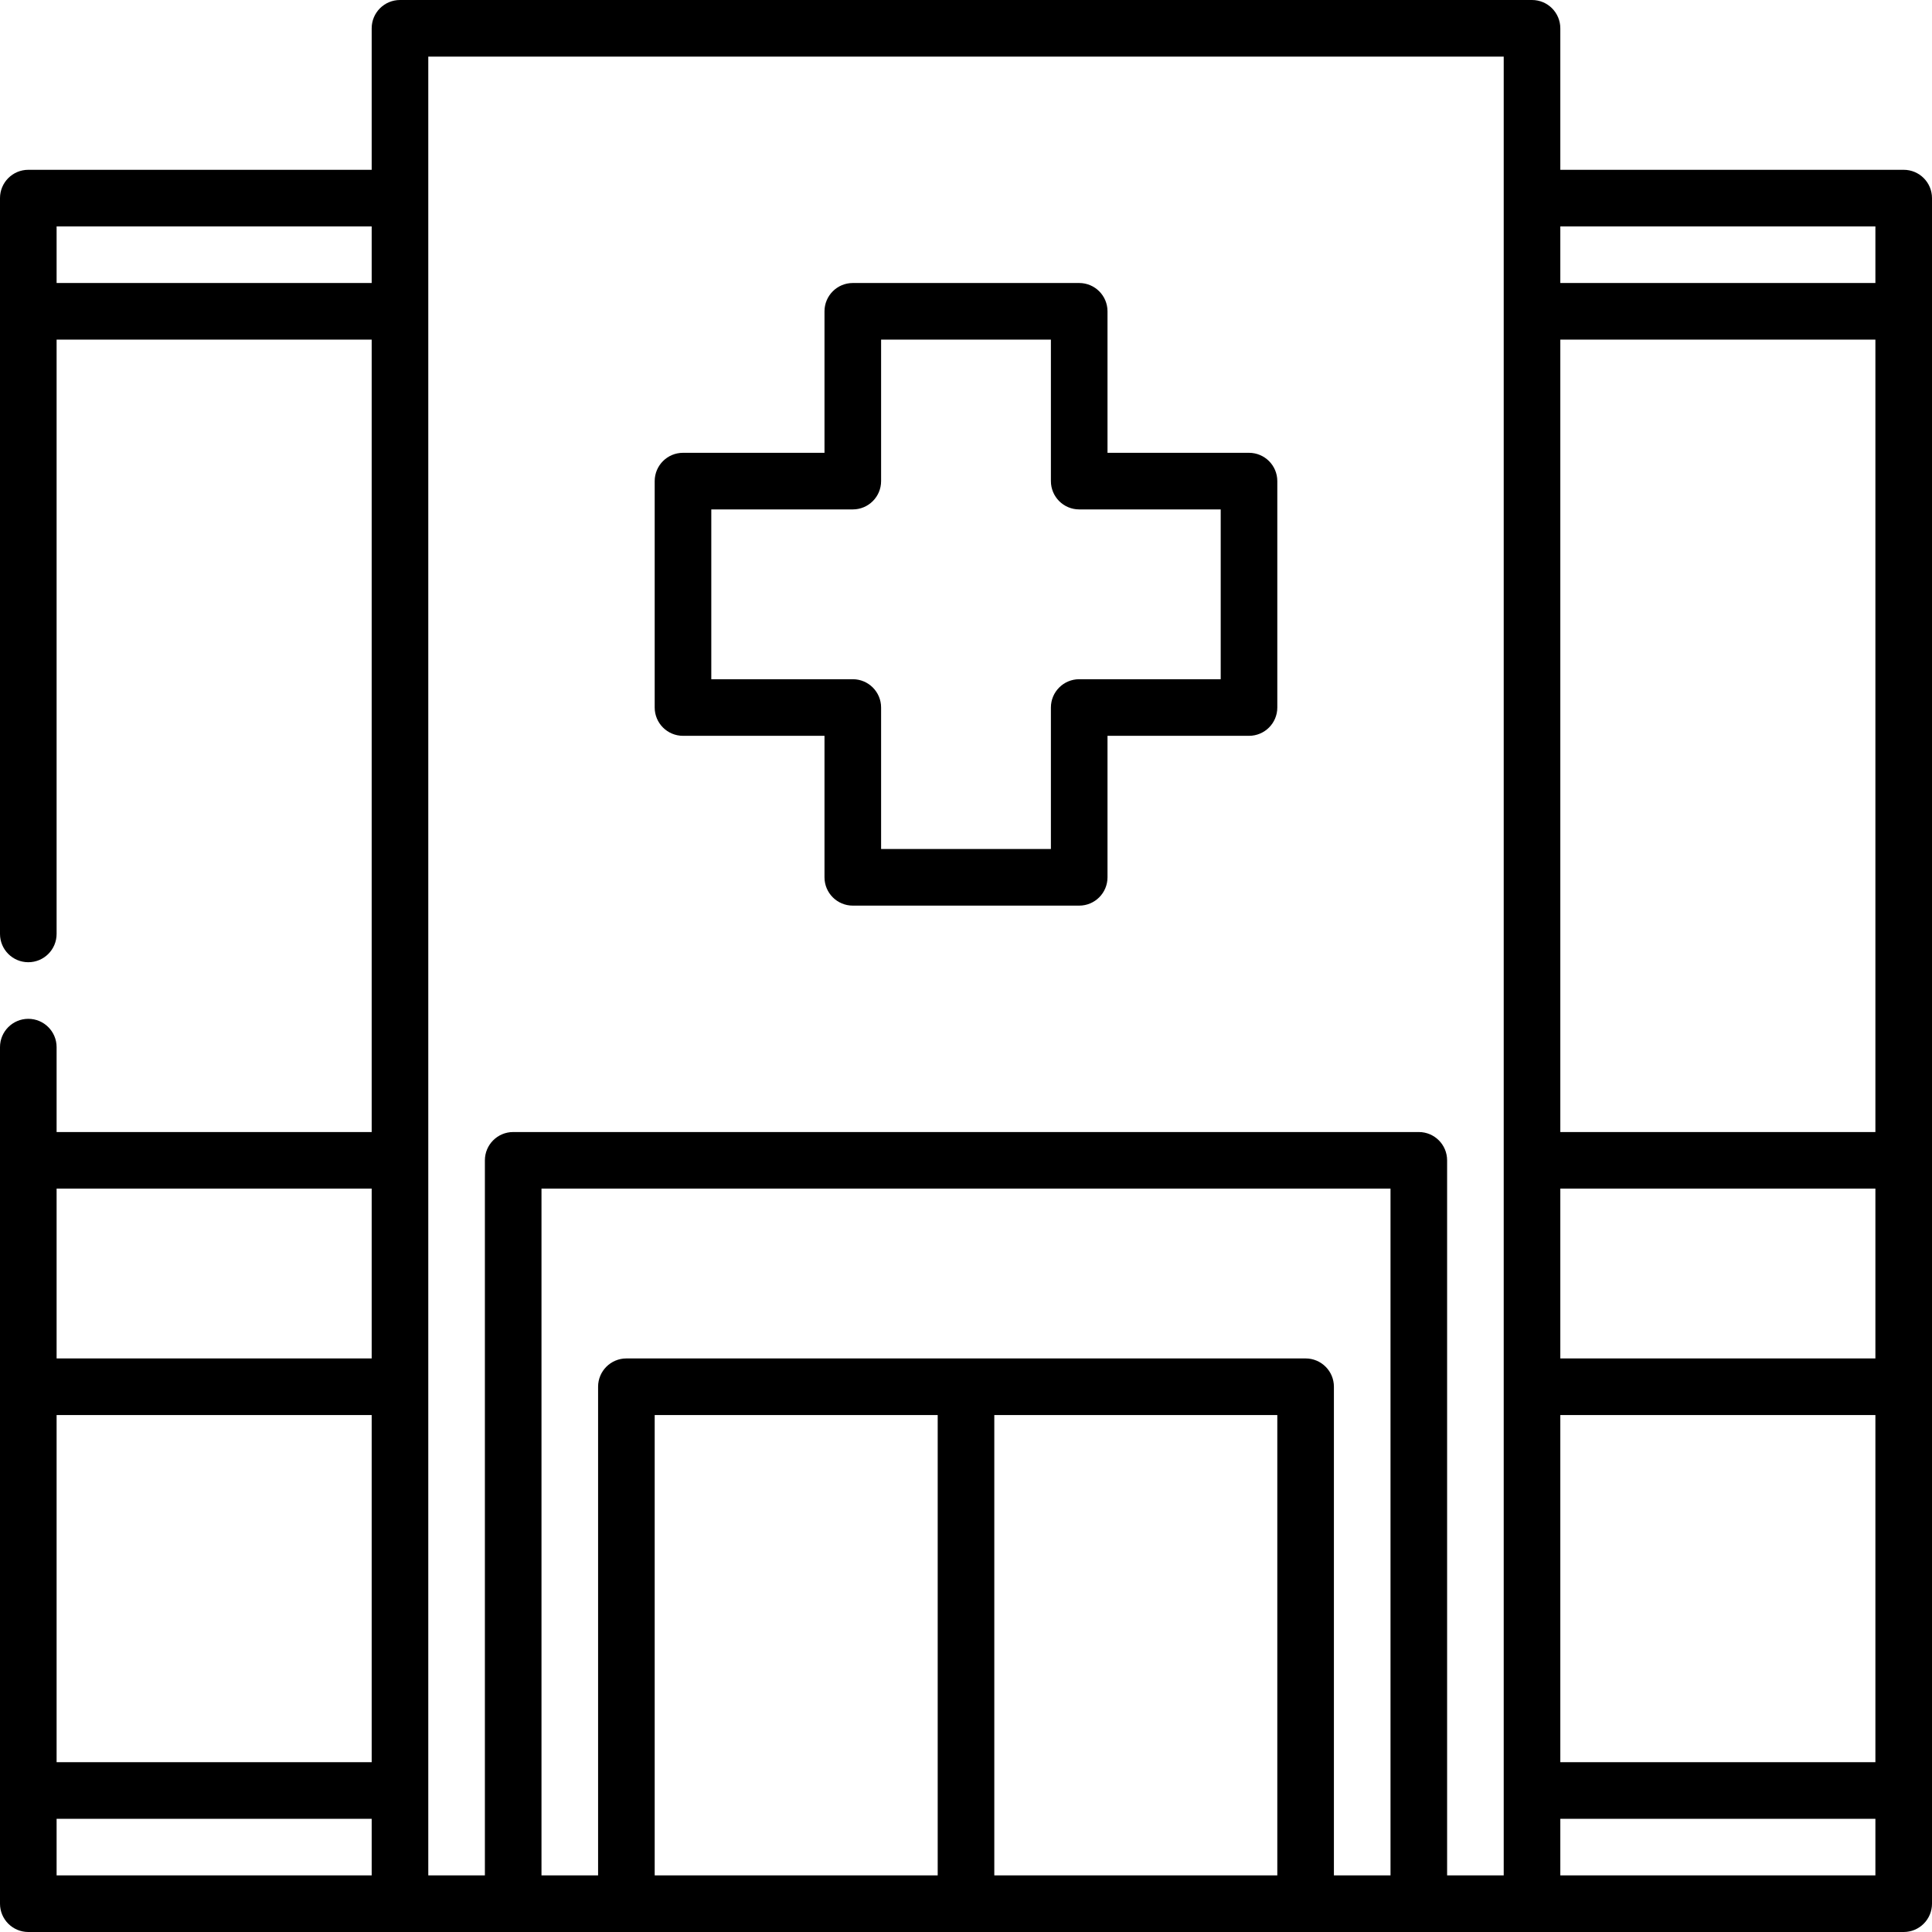 <svg id="Capa_1" enable-background="new 0 0 512 512" height="512" viewBox="0 0 512 512" width="512" xmlns="http://www.w3.org/2000/svg"><path d="m181 195h37.5v37.5c0 4.142 3.358 7.5 7.5 7.5h60c4.142 0 7.5-3.358 7.5-7.5v-37.5h37.5c4.142 0 7.5-3.358 7.5-7.5v-60c0-4.142-3.358-7.5-7.5-7.5h-37.5v-37.5c0-4.142-3.358-7.5-7.5-7.5h-60c-4.142 0-7.5 3.358-7.5 7.5v37.5h-37.5c-4.142 0-7.5 3.358-7.5 7.5v60c0 4.142 3.358 7.5 7.5 7.5zm7.5-60h37.5c4.142 0 7.5-3.358 7.5-7.5v-37.5h45v37.5c0 4.142 3.358 7.5 7.5 7.5h37.5v45h-37.5c-4.142 0-7.5 3.358-7.5 7.5v37.5h-45v-37.5c0-4.142-3.358-7.5-7.5-7.5h-37.5z"/><path d="m504.5 45h-91v-37.5c0-4.142-3.358-7.5-7.5-7.5h-300c-4.142 0-7.5 3.358-7.5 7.5v37.5h-91c-4.142 0-7.5 3.358-7.5 7.5v195c0 4.142 3.358 7.5 7.5 7.5s7.5-3.358 7.5-7.5v-157.5h83.5v210h-83.5v-22.5c0-4.142-3.358-7.5-7.5-7.5s-7.5 3.358-7.5 7.5v227c0 4.142 3.358 7.5 7.5 7.5h497c4.142 0 7.5-3.358 7.5-7.5v-452c0-4.142-3.358-7.5-7.5-7.5zm-91 270h83.5v45h-83.5zm0-15v-210h83.5v210zm0 75h83.5v92h-83.5zm83.5-315v15h-83.5v-15zm-383.5-45h285v482h-15v-189.5c0-4.142-3.358-7.5-7.5-7.5h-240c-4.142 0-7.5 3.358-7.5 7.5v189.5h-15zm150 360h75v122h-75zm-15 122h-75v-122h75zm97.5-137h-180c-4.142 0-7.5 3.358-7.5 7.5v129.5h-15v-182h225v182h-15v-129.5c0-4.142-3.358-7.5-7.5-7.5zm-331 15h83.5v92h-83.5zm0-300v-15h83.5v15zm83.5 240v45h-83.5v-45zm-83.5 167h83.5v15h-83.5zm398.5 15v-15h83.5v15z"/></svg>